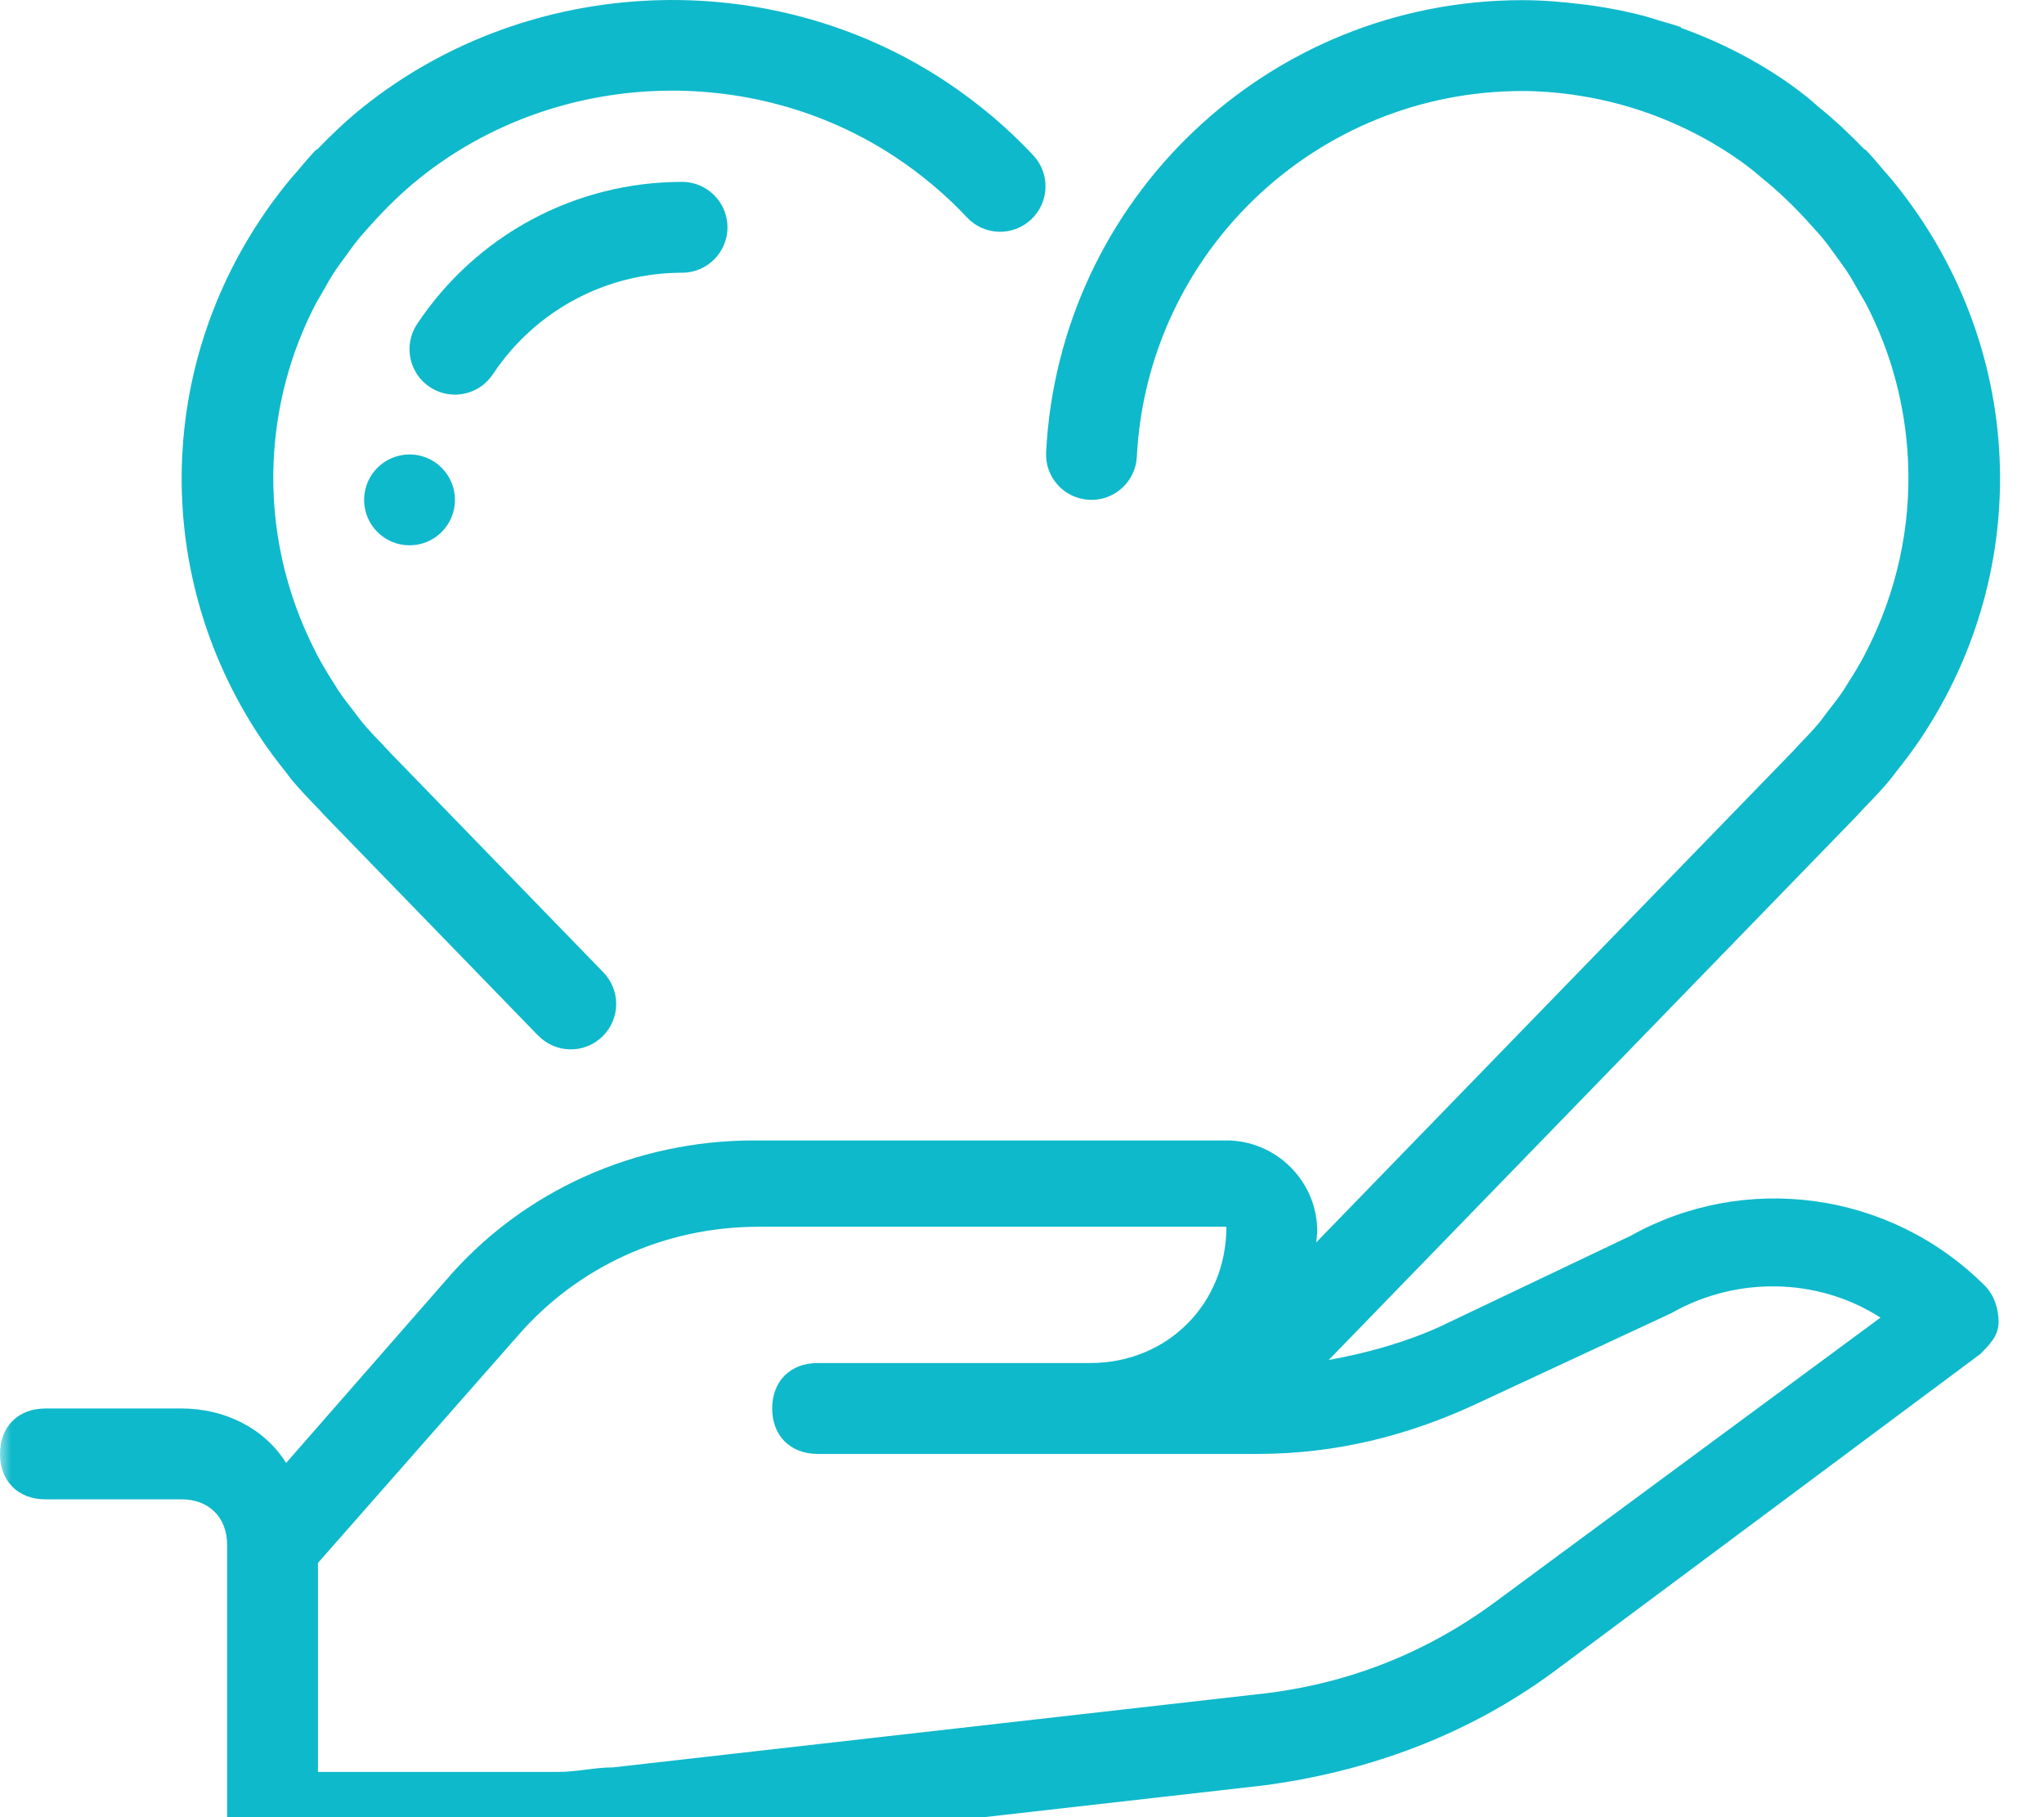 <?xml version="1.0" encoding="UTF-8"?>
<svg width="90px" height="80px" viewBox="0 0 90 80" version="1.1" xmlns="http://www.w3.org/2000/svg" xmlns:xlink="http://www.w3.org/1999/xlink">
    <!-- Generator: sketchtool 51.3 (57544) - http://www.bohemiancoding.com/sketch -->
    <title>7BD5B4AA-BCB8-4BB5-A1E5-CE5E134FB61F-639-0001EC666F50DBC9</title>
    <desc>Created with sketchtool.</desc>
    <defs>
        <polygon id="path-1" points="0 0 90 0 90 90 0 90"></polygon>
    </defs>
    <g id="Page-1" stroke="none" stroke-width="1" fill="none" fill-rule="evenodd">
        <g id="Home---Hero-1" transform="translate(-147, -748)">
            <g id="home-howItWorks" transform="translate(0, 630)">
                <g id="howItWorks">
                    <g id="col1" transform="translate(88, 116)">
                        <g id="icon-choose" transform="translate(59, 0)">
                            <mask id="mask-2" fill="white">
                                <use xlink:href="#path-1"></use>
                            </mask>
                            <g id="Clip-2"></g>
                            <path d="M11.502,34.529 C6.46,27.005 6.85,17.119 12.74,9.939 C12.842,9.811 12.958,9.693 13.062,9.569 C13.334,9.253 13.592,8.931 13.886,8.625 C13.918,8.595 13.958,8.583 13.99,8.555 C14.624,7.901 15.288,7.269 16.012,6.693 C23.314,0.873 33.856,0.421 41.65,5.593 C43.068,6.535 44.362,7.625 45.496,8.837 C46.25,9.645 46.208,10.909 45.402,11.663 C44.594,12.419 43.33,12.377 42.576,11.571 C41.654,10.585 40.598,9.695 39.438,8.925 C33.07,4.701 24.462,5.071 18.506,9.821 C17.712,10.453 17.004,11.151 16.346,11.883 C16.14,12.113 15.93,12.341 15.74,12.577 C15.562,12.797 15.402,13.027 15.238,13.253 C15.062,13.493 14.88,13.733 14.72,13.979 C14.53,14.271 14.362,14.575 14.19,14.877 C14.084,15.065 13.968,15.247 13.87,15.437 C12.798,17.523 12.172,19.819 12.052,22.231 C11.906,25.195 12.564,28.119 13.91,30.725 C13.93,30.761 13.944,30.799 13.964,30.835 C14.194,31.271 14.452,31.693 14.718,32.109 C14.778,32.201 14.83,32.297 14.892,32.391 C15.12,32.729 15.372,33.049 15.624,33.373 C15.742,33.525 15.848,33.681 15.972,33.829 C16.246,34.155 16.544,34.465 16.842,34.773 C16.962,34.897 17.07,35.029 17.196,35.153 L26.554,44.793 C27.326,45.573 27.326,46.833 26.546,47.611 C25.766,48.393 24.5,48.393 23.718,47.611 L23.716,47.613 L14.326,37.937 C14.216,37.833 14.126,37.713 14.02,37.607 C13.616,37.193 13.216,36.777 12.852,36.341 C12.76,36.231 12.682,36.113 12.592,35.999 C12.21,35.523 11.842,35.035 11.506,34.535 C11.504,34.533 11.502,34.531 11.502,34.529 Z M20.03,19.373 C19.65,19.373 19.266,19.265 18.924,19.039 C18.004,18.427 17.754,17.185 18.366,16.265 C20.97,12.347 25.332,10.007 30.032,10.007 C31.136,10.007 32.032,10.903 32.032,12.007 C32.032,13.113 31.136,14.007 30.032,14.007 C26.674,14.007 23.558,15.679 21.698,18.481 C21.312,19.059 20.678,19.373 20.03,19.373 Z M20.032,24.007 C20.032,25.113 19.138,26.007 18.034,26.007 C16.928,26.007 16.032,25.113 16.032,24.007 C16.032,22.903 16.928,22.007 18.034,22.007 C19.138,22.007 20.032,22.903 20.032,24.007 Z M66,72.405 C62.8,74.807 59.198,76.207 55.198,76.607 L27,79.807 C26.2,79.807 25.4,80.007 24.598,80.007 L14,80.007 L14,70.807 L22.798,60.807 C25.4,57.807 29.2,56.007 33.4,56.007 L54,56.007 C54,59.405 51.4,62.007 48,62.007 L46,62.007 L36,62.007 C34.798,62.007 34,62.807 34,64.007 C34,65.207 34.798,66.007 36,66.007 L46,66.007 L48,66.007 L55.4,66.007 C58.8,66.007 62,65.207 65,63.807 L73.598,59.807 C76.4,58.207 80,58.207 82.8,60.007 L66,72.405 Z M71.8,56.405 L63.4,60.405 C61.912,61.081 60.236,61.561 58.506,61.871 L81.74,37.937 C81.846,37.833 81.938,37.713 82.044,37.607 C82.448,37.193 82.846,36.777 83.21,36.341 C83.304,36.231 83.382,36.113 83.472,35.999 C83.854,35.523 84.222,35.035 84.558,34.535 C84.56,34.533 84.562,34.531 84.562,34.529 C89.602,27.005 89.214,17.119 83.324,9.939 C83.222,9.811 83.106,9.693 83.002,9.569 C82.73,9.253 82.472,8.931 82.176,8.625 C82.148,8.595 82.106,8.583 82.074,8.555 C81.44,7.901 80.776,7.269 80.052,6.693 C80.052,6.693 77.898,4.613 74.012,3.227 L74.014,3.197 C73.694,3.083 73.364,2.995 73.04,2.899 C72.832,2.835 72.642,2.769 72.426,2.711 C71.702,2.519 70.966,2.373 70.224,2.261 C70.034,2.231 69.836,2.209 69.642,2.187 C68.78,2.079 67.912,2.007 67.032,2.007 C55.85,2.007 46.64,10.747 46.062,21.903 C46.002,23.007 46.85,23.947 47.954,24.003 C47.99,24.005 48.024,24.007 48.06,24.007 C49.116,24.007 50.002,23.177 50.056,22.111 C50.522,13.081 57.98,6.007 67.032,6.007 C67.794,6.007 68.514,6.069 69.208,6.161 C69.32,6.175 69.43,6.195 69.542,6.213 C74.538,6.989 77.558,9.821 77.558,9.821 C78.352,10.453 79.06,11.151 79.718,11.883 C79.922,12.113 80.134,12.341 80.326,12.577 C80.502,12.797 80.662,13.027 80.828,13.253 C81.002,13.493 81.182,13.733 81.344,13.979 C81.534,14.271 81.702,14.575 81.874,14.877 C81.98,15.065 82.096,15.247 82.194,15.437 C83.266,17.523 83.892,19.819 84.01,22.231 C84.16,25.195 83.5,28.119 82.154,30.725 C82.134,30.761 82.12,30.799 82.1,30.835 C81.872,31.269 81.614,31.689 81.348,32.105 C81.286,32.199 81.234,32.297 81.17,32.391 C80.946,32.727 80.694,33.045 80.444,33.365 C80.326,33.521 80.218,33.679 80.09,33.829 C79.82,34.155 79.522,34.461 79.226,34.769 C79.102,34.895 78.996,35.029 78.868,35.153 L57.956,56.695 C57.964,56.531 58,56.371 58,56.207 C58,54.007 56.198,52.207 54,52.207 L33.2,52.207 C28,52.207 23,54.405 19.598,58.405 L12.598,66.405 C11.598,64.807 9.798,64.007 8,64.007 L2,64.007 C0.798,64.007 0,64.807 0,66.007 C0,67.207 0.798,68.007 2,68.007 L8,68.007 C9.2,68.007 10,68.807 10,70.007 L10,82.007 C10,83.207 9.2,84.007 8,84.007 L2,84.007 C0.798,84.007 0,84.807 0,86.007 C0,87.207 0.798,88.007 2,88.007 L8,88.007 C10.598,88.007 12.798,86.405 13.598,84.007 L24.598,84.007 C25.598,84.007 26.598,84.007 27.4,83.807 L55.598,80.607 C60.198,80.007 64.598,78.405 68.4,75.607 L87.198,61.607 C87.598,61.207 88,60.807 88,60.207 C88,59.607 87.8,59.007 87.4,58.607 C83.198,54.405 76.8,53.607 71.8,56.405 Z" id="Fill-1" fill="#0EB9CB" mask="url(#mask-2)"></path>
                        </g>
                    </g>
                </g>
            </g>
        </g>
    </g>
</svg>